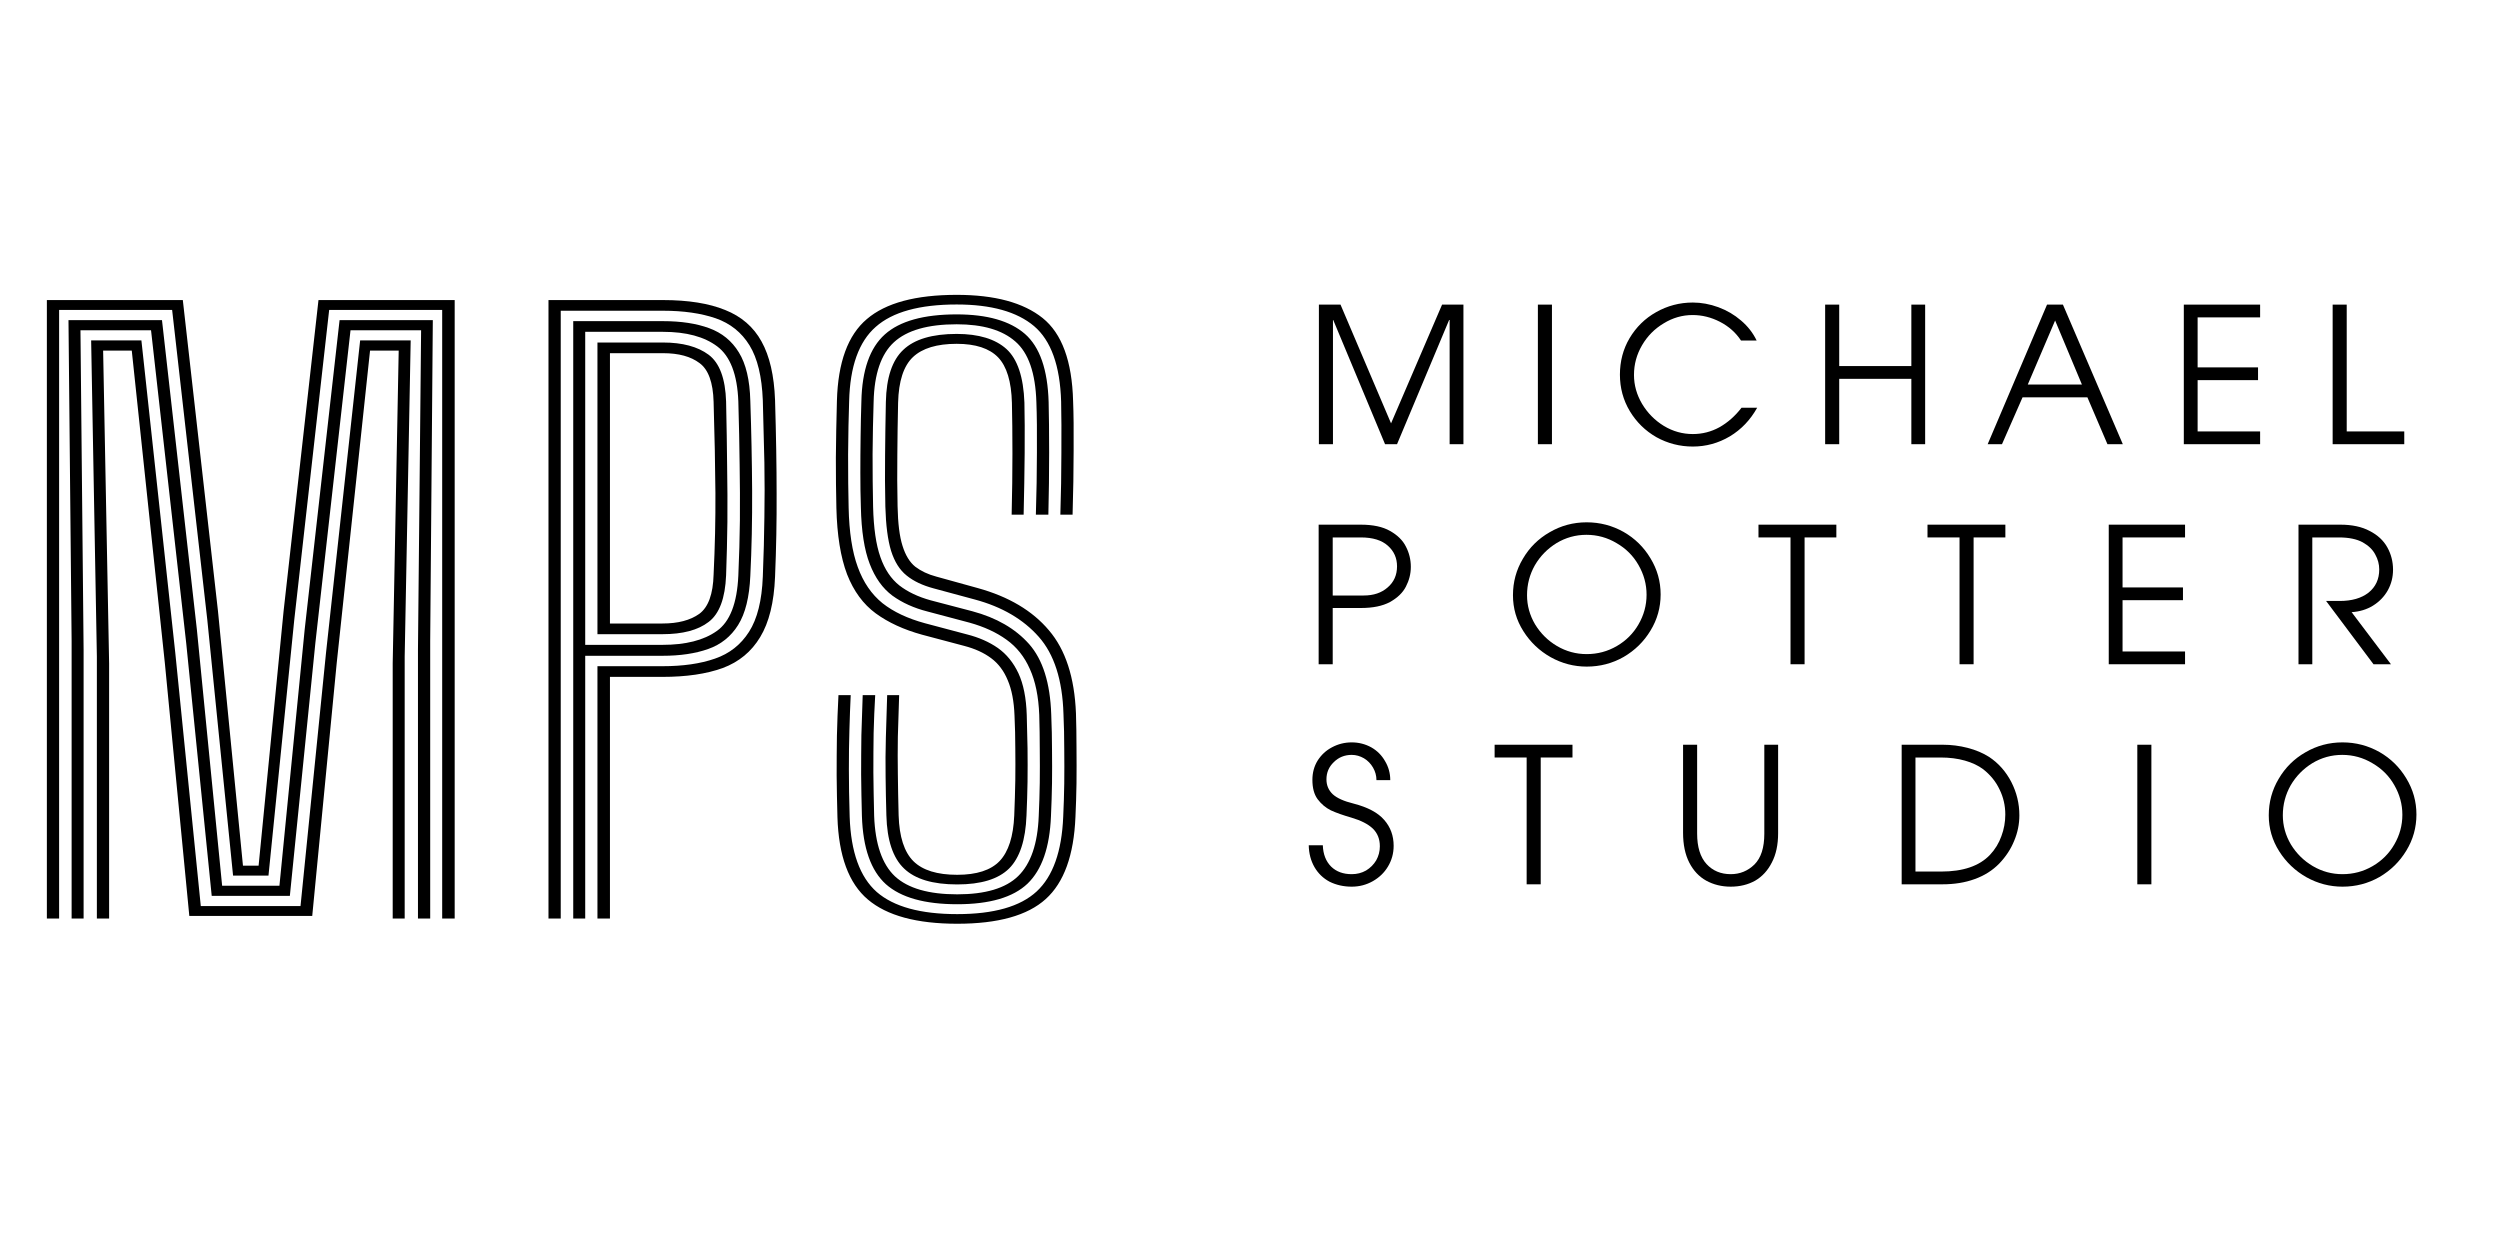 <svg version="1.0" preserveAspectRatio="xMidYMid meet" height="100" viewBox="0 0 150 75" zoomAndPan="magnify" width="200" xmlns:xlink="http://www.w3.org/1999/xlink" xmlns="http://www.w3.org/2000/svg"><defs><g></g></defs><g fill-opacity="1" fill="#000000"><g transform="translate(78.275, 26.652)"><g><path d="M 8.672 -7.453 L 5.547 0 L 4.828 0 L 1.719 -7.453 L 1.703 -7.453 L 1.703 0 L 0.859 0 L 0.859 -8.375 L 2.156 -8.375 L 5.188 -1.25 L 8.25 -8.375 L 9.531 -8.375 L 9.531 0 L 8.703 0 L 8.703 -7.453 Z M 8.672 -7.453"></path></g></g></g><g fill-opacity="1" fill="#000000"><g transform="translate(91.414, 26.652)"><g><path d="M 1.703 -8.375 L 1.703 0 L 0.859 0 L 0.859 -8.375 Z M 1.703 -8.375"></path></g></g></g><g fill-opacity="1" fill="#000000"><g transform="translate(96.711, 26.652)"><g><path d="M 4.859 0.141 C 4.078 0.141 3.348 -0.047 2.672 -0.422 C 2.004 -0.805 1.473 -1.328 1.078 -1.984 C 0.68 -2.648 0.484 -3.379 0.484 -4.172 C 0.484 -4.973 0.676 -5.703 1.062 -6.359 C 1.457 -7.023 1.988 -7.547 2.656 -7.922 C 3.332 -8.305 4.066 -8.5 4.859 -8.5 C 5.367 -8.5 5.879 -8.406 6.391 -8.219 C 6.898 -8.031 7.352 -7.766 7.75 -7.422 C 8.156 -7.078 8.469 -6.676 8.688 -6.219 L 7.75 -6.219 C 7.438 -6.695 7.016 -7.07 6.484 -7.344 C 5.961 -7.613 5.414 -7.75 4.844 -7.75 C 4.227 -7.75 3.648 -7.582 3.109 -7.25 C 2.566 -6.926 2.133 -6.488 1.812 -5.938 C 1.488 -5.383 1.328 -4.789 1.328 -4.156 C 1.328 -3.551 1.488 -2.973 1.812 -2.422 C 2.145 -1.867 2.582 -1.426 3.125 -1.094 C 3.664 -0.77 4.242 -0.609 4.859 -0.609 C 5.422 -0.609 5.953 -0.742 6.453 -1.016 C 6.953 -1.297 7.395 -1.688 7.781 -2.188 L 8.719 -2.188 C 8.312 -1.457 7.766 -0.883 7.078 -0.469 C 6.391 -0.062 5.648 0.141 4.859 0.141 Z M 4.859 0.141"></path></g></g></g><g fill-opacity="1" fill="#000000"><g transform="translate(108.65, 26.652)"><g><path d="M 1.703 -3.922 L 1.703 0 L 0.859 0 L 0.859 -8.375 L 1.703 -8.375 L 1.703 -4.688 L 6.031 -4.688 L 6.031 -8.375 L 6.859 -8.375 L 6.859 0 L 6.031 0 L 6.031 -3.922 Z M 1.703 -3.922"></path></g></g></g><g fill-opacity="1" fill="#000000"><g transform="translate(119.119, 26.652)"><g><path d="M 2.234 -2.812 L 1 0 L 0.141 0 L 3.703 -8.375 L 4.656 -8.375 L 8.25 0 L 7.328 0 L 6.125 -2.812 Z M 5.797 -3.578 L 4.188 -7.422 L 2.547 -3.578 Z M 5.797 -3.578"></path></g></g></g><g fill-opacity="1" fill="#000000"><g transform="translate(130.232, 26.652)"><g><path d="M 5.375 -8.375 L 5.375 -7.609 L 1.625 -7.609 L 1.625 -4.609 L 5.25 -4.609 L 5.25 -3.844 L 1.625 -3.844 L 1.625 -0.766 L 5.375 -0.766 L 5.375 0 L 0.797 0 L 0.797 -8.375 Z M 5.375 -8.375"></path></g></g></g><g fill-opacity="1" fill="#000000"><g transform="translate(139.037, 26.652)"><g><path d="M 1.766 -8.375 L 1.766 -0.766 L 5.219 -0.766 L 5.219 0 L 0.922 0 L 0.922 -8.375 Z M 1.766 -8.375"></path></g></g></g><g fill-opacity="1" fill="#000000"><g transform="translate(78.275, 39.855)"><g><path d="M 3.375 -8.375 C 4.102 -8.375 4.688 -8.25 5.125 -8 C 5.57 -7.75 5.891 -7.438 6.078 -7.062 C 6.273 -6.688 6.375 -6.281 6.375 -5.844 C 6.375 -5.426 6.273 -5.031 6.078 -4.656 C 5.891 -4.289 5.57 -3.984 5.125 -3.734 C 4.676 -3.492 4.094 -3.375 3.375 -3.375 L 1.688 -3.375 L 1.688 0 L 0.844 0 L 0.844 -8.375 Z M 5.547 -5.875 C 5.547 -6.375 5.363 -6.785 5 -7.109 C 4.633 -7.441 4.094 -7.609 3.375 -7.609 L 1.688 -7.609 L 1.688 -4.125 L 3.547 -4.125 C 4.141 -4.125 4.617 -4.285 4.984 -4.609 C 5.359 -4.93 5.547 -5.352 5.547 -5.875 Z M 5.547 -5.875"></path></g></g></g><g fill-opacity="1" fill="#000000"><g transform="translate(90.294, 39.855)"><g><path d="M 4.906 0.141 C 4.145 0.141 3.426 -0.047 2.75 -0.422 C 2.07 -0.805 1.523 -1.328 1.109 -1.984 C 0.691 -2.641 0.484 -3.359 0.484 -4.141 C 0.484 -4.93 0.68 -5.66 1.078 -6.328 C 1.473 -7.004 2.008 -7.535 2.688 -7.922 C 3.363 -8.316 4.102 -8.516 4.906 -8.516 C 5.707 -8.516 6.445 -8.32 7.125 -7.938 C 7.801 -7.551 8.336 -7.023 8.734 -6.359 C 9.141 -5.691 9.344 -4.969 9.344 -4.188 C 9.344 -3.406 9.141 -2.68 8.734 -2.016 C 8.336 -1.359 7.801 -0.832 7.125 -0.438 C 6.445 -0.051 5.707 0.141 4.906 0.141 Z M 4.891 -7.766 C 4.242 -7.766 3.645 -7.598 3.094 -7.266 C 2.551 -6.93 2.117 -6.488 1.797 -5.938 C 1.484 -5.383 1.328 -4.785 1.328 -4.141 C 1.328 -3.523 1.488 -2.941 1.812 -2.391 C 2.145 -1.848 2.582 -1.414 3.125 -1.094 C 3.676 -0.77 4.27 -0.609 4.906 -0.609 C 5.562 -0.609 6.164 -0.77 6.719 -1.094 C 7.27 -1.414 7.703 -1.848 8.016 -2.391 C 8.336 -2.941 8.5 -3.535 8.5 -4.172 C 8.5 -4.805 8.336 -5.398 8.016 -5.953 C 7.703 -6.504 7.266 -6.941 6.703 -7.266 C 6.148 -7.598 5.547 -7.766 4.891 -7.766 Z M 4.891 -7.766"></path></g></g></g><g fill-opacity="1" fill="#000000"><g transform="translate(105.447, 39.855)"><g><path d="M 0.062 -7.609 L 0.062 -8.375 L 4.734 -8.375 L 4.734 -7.609 L 2.828 -7.609 L 2.828 0 L 1.984 0 L 1.984 -7.609 Z M 0.062 -7.609"></path></g></g></g><g fill-opacity="1" fill="#000000"><g transform="translate(115.588, 39.855)"><g><path d="M 0.062 -7.609 L 0.062 -8.375 L 4.734 -8.375 L 4.734 -7.609 L 2.828 -7.609 L 2.828 0 L 1.984 0 L 1.984 -7.609 Z M 0.062 -7.609"></path></g></g></g><g fill-opacity="1" fill="#000000"><g transform="translate(125.728, 39.855)"><g><path d="M 5.375 -8.375 L 5.375 -7.609 L 1.625 -7.609 L 1.625 -4.609 L 5.25 -4.609 L 5.25 -3.844 L 1.625 -3.844 L 1.625 -0.766 L 5.375 -0.766 L 5.375 0 L 0.797 0 L 0.797 -8.375 Z M 5.375 -8.375"></path></g></g></g><g fill-opacity="1" fill="#000000"><g transform="translate(137.113, 39.855)"><g><path d="M 3.266 -3.797 C 3.992 -3.797 4.57 -3.961 5 -4.297 C 5.426 -4.641 5.641 -5.102 5.641 -5.688 C 5.641 -6 5.562 -6.297 5.406 -6.578 C 5.258 -6.867 5.008 -7.113 4.656 -7.312 C 4.301 -7.508 3.82 -7.609 3.219 -7.609 L 1.625 -7.609 L 1.625 0 L 0.797 0 L 0.797 -8.375 L 3.312 -8.375 C 4.008 -8.375 4.594 -8.25 5.062 -8 C 5.539 -7.758 5.895 -7.43 6.125 -7.016 C 6.352 -6.609 6.469 -6.16 6.469 -5.672 C 6.469 -5.223 6.363 -4.812 6.156 -4.438 C 5.945 -4.062 5.648 -3.754 5.266 -3.516 C 4.891 -3.285 4.461 -3.156 3.984 -3.125 L 6.344 0 L 5.297 0 L 2.453 -3.797 Z M 3.266 -3.797"></path></g></g></g><g fill-opacity="1" fill="#000000"><g transform="translate(78.275, 53.059)"><g><path d="M 2.828 -7.766 C 2.398 -7.766 2.039 -7.617 1.75 -7.328 C 1.457 -7.047 1.312 -6.703 1.312 -6.297 C 1.312 -5.941 1.438 -5.645 1.688 -5.406 C 1.938 -5.176 2.352 -4.988 2.938 -4.844 C 3.789 -4.625 4.406 -4.297 4.781 -3.859 C 5.156 -3.43 5.344 -2.914 5.344 -2.312 C 5.344 -1.852 5.227 -1.438 5 -1.062 C 4.781 -0.695 4.477 -0.406 4.094 -0.188 C 3.707 0.031 3.285 0.141 2.828 0.141 C 2.336 0.141 1.895 0.039 1.5 -0.156 C 1.113 -0.363 0.812 -0.656 0.594 -1.031 C 0.375 -1.414 0.258 -1.852 0.25 -2.344 L 1.094 -2.344 C 1.113 -1.801 1.281 -1.375 1.594 -1.062 C 1.906 -0.758 2.316 -0.609 2.828 -0.609 C 3.141 -0.609 3.426 -0.68 3.688 -0.828 C 3.945 -0.984 4.148 -1.188 4.297 -1.438 C 4.441 -1.695 4.516 -1.977 4.516 -2.281 C 4.516 -2.719 4.375 -3.07 4.094 -3.344 C 3.812 -3.613 3.383 -3.832 2.812 -4 C 2.312 -4.145 1.898 -4.289 1.578 -4.438 C 1.266 -4.594 1 -4.816 0.781 -5.109 C 0.57 -5.398 0.469 -5.785 0.469 -6.266 C 0.469 -6.691 0.57 -7.078 0.781 -7.422 C 1 -7.766 1.285 -8.031 1.641 -8.219 C 2.004 -8.414 2.398 -8.516 2.828 -8.516 C 3.254 -8.516 3.645 -8.414 4 -8.219 C 4.352 -8.02 4.629 -7.742 4.828 -7.391 C 5.035 -7.047 5.141 -6.664 5.141 -6.25 L 4.312 -6.25 C 4.312 -6.52 4.242 -6.77 4.109 -7 C 3.973 -7.238 3.789 -7.426 3.562 -7.562 C 3.332 -7.695 3.086 -7.766 2.828 -7.766 Z M 2.828 -7.766"></path></g></g></g><g fill-opacity="1" fill="#000000"><g transform="translate(89.615, 53.059)"><g><path d="M 0.062 -7.609 L 0.062 -8.375 L 4.734 -8.375 L 4.734 -7.609 L 2.828 -7.609 L 2.828 0 L 1.984 0 L 1.984 -7.609 Z M 0.062 -7.609"></path></g></g></g><g fill-opacity="1" fill="#000000"><g transform="translate(100.14, 53.059)"><g><path d="M 6.547 -3.062 C 6.547 -2.375 6.422 -1.789 6.172 -1.312 C 5.93 -0.832 5.598 -0.469 5.172 -0.219 C 4.742 0.02 4.254 0.141 3.703 0.141 C 3.16 0.141 2.672 0.02 2.234 -0.219 C 1.805 -0.457 1.469 -0.816 1.219 -1.297 C 0.969 -1.785 0.844 -2.383 0.844 -3.094 L 0.844 -8.375 L 1.688 -8.375 L 1.688 -3.047 C 1.688 -2.242 1.875 -1.633 2.25 -1.219 C 2.625 -0.812 3.109 -0.609 3.703 -0.609 C 4.254 -0.609 4.727 -0.801 5.125 -1.188 C 5.52 -1.582 5.719 -2.195 5.719 -3.031 L 5.719 -8.375 L 6.547 -8.375 Z M 6.547 -3.062"></path></g></g></g><g fill-opacity="1" fill="#000000"><g transform="translate(113.256, 53.059)"><g><path d="M 3.312 -8.375 C 3.82 -8.375 4.316 -8.312 4.797 -8.188 C 5.285 -8.062 5.719 -7.879 6.094 -7.641 C 6.656 -7.266 7.098 -6.766 7.422 -6.141 C 7.742 -5.516 7.906 -4.848 7.906 -4.141 C 7.906 -3.609 7.801 -3.098 7.594 -2.609 C 7.395 -2.117 7.098 -1.664 6.703 -1.25 C 6.297 -0.832 5.801 -0.52 5.219 -0.312 C 4.645 -0.102 4 0 3.281 0 L 0.844 0 L 0.844 -8.375 Z M 6.141 -1.766 C 6.453 -2.098 6.68 -2.473 6.828 -2.891 C 6.984 -3.305 7.062 -3.738 7.062 -4.188 C 7.062 -4.727 6.945 -5.227 6.719 -5.688 C 6.5 -6.156 6.172 -6.562 5.734 -6.906 C 5.441 -7.125 5.078 -7.297 4.641 -7.422 C 4.203 -7.547 3.711 -7.609 3.172 -7.609 L 1.672 -7.609 L 1.672 -0.766 L 3.219 -0.766 C 4.531 -0.766 5.504 -1.098 6.141 -1.766 Z M 6.141 -1.766"></path></g></g></g><g fill-opacity="1" fill="#000000"><g transform="translate(127.38, 53.059)"><g><path d="M 1.703 -8.375 L 1.703 0 L 0.859 0 L 0.859 -8.375 Z M 1.703 -8.375"></path></g></g></g><g fill-opacity="1" fill="#000000"><g transform="translate(135.642, 53.059)"><g><path d="M 4.906 0.141 C 4.145 0.141 3.426 -0.047 2.75 -0.422 C 2.07 -0.805 1.523 -1.328 1.109 -1.984 C 0.691 -2.641 0.484 -3.359 0.484 -4.141 C 0.484 -4.93 0.68 -5.66 1.078 -6.328 C 1.473 -7.004 2.008 -7.535 2.688 -7.922 C 3.363 -8.316 4.102 -8.516 4.906 -8.516 C 5.707 -8.516 6.445 -8.32 7.125 -7.938 C 7.801 -7.551 8.336 -7.023 8.734 -6.359 C 9.141 -5.691 9.344 -4.969 9.344 -4.188 C 9.344 -3.406 9.141 -2.68 8.734 -2.016 C 8.336 -1.359 7.801 -0.832 7.125 -0.438 C 6.445 -0.051 5.707 0.141 4.906 0.141 Z M 4.891 -7.766 C 4.242 -7.766 3.645 -7.598 3.094 -7.266 C 2.551 -6.93 2.117 -6.488 1.797 -5.938 C 1.484 -5.383 1.328 -4.785 1.328 -4.141 C 1.328 -3.523 1.488 -2.941 1.812 -2.391 C 2.145 -1.848 2.582 -1.414 3.125 -1.094 C 3.676 -0.77 4.27 -0.609 4.906 -0.609 C 5.562 -0.609 6.164 -0.77 6.719 -1.094 C 7.27 -1.414 7.703 -1.848 8.016 -2.391 C 8.336 -2.941 8.5 -3.535 8.5 -4.172 C 8.5 -4.805 8.336 -5.398 8.016 -5.953 C 7.703 -6.504 7.266 -6.941 6.703 -7.266 C 6.148 -7.598 5.547 -7.766 4.891 -7.766 Z M 4.891 -7.766"></path></g></g></g><g fill-opacity="1" fill="#000000"><g transform="translate(0, 55.113)"><g><path d="M 2.812 0 L 2.812 -37.109 L 10.969 -37.109 L 13.078 -18.453 L 14.578 -3.172 L 15.516 -3.172 L 17.016 -18.453 L 19.109 -37.109 L 27.281 -37.109 L 27.281 0 L 26.531 0 L 26.531 -36.516 L 19.75 -36.516 L 17.656 -17.922 L 16.109 -2.578 L 13.984 -2.578 L 12.438 -17.922 L 10.328 -36.516 L 3.547 -36.516 L 3.547 0 Z M 5.812 0 L 5.812 -15.719 L 5.469 -34.688 L 8.484 -34.688 L 10.516 -15.953 L 12.047 -0.75 L 18.031 -0.75 L 19.562 -15.953 L 21.609 -34.688 L 24.641 -34.688 L 24.281 -15.719 L 24.281 0 L 23.562 0 L 23.562 -15.312 L 23.922 -34.078 L 22.203 -34.078 L 20.203 -15.328 L 18.734 -0.156 L 11.359 -0.156 L 9.891 -15.328 L 7.906 -34.078 L 6.188 -34.078 L 6.547 -15.312 L 6.547 0 Z M 4.297 0 L 4.297 -16.656 L 4.109 -35.906 L 9.719 -35.906 L 11.812 -17.344 L 13.328 -1.969 L 16.766 -1.969 L 18.281 -17.344 L 20.375 -35.906 L 25.969 -35.906 L 25.812 -16.656 L 25.812 0 L 25.078 0 L 25.078 -16.125 L 25.266 -35.297 L 21.031 -35.297 L 18.922 -16.531 L 17.391 -1.359 L 12.703 -1.359 L 11.172 -16.531 L 9.062 -35.297 L 4.828 -35.297 L 5.016 -16.125 L 5.016 0 Z M 4.297 0"></path></g></g></g><g fill-opacity="1" fill="#000000"><g transform="translate(30.097, 55.113)"><g><path d="M 2.812 0 L 2.812 -37.109 L 9.688 -37.109 C 11.195 -37.109 12.438 -36.91 13.406 -36.516 C 14.383 -36.129 15.113 -35.5 15.594 -34.625 C 16.082 -33.75 16.352 -32.578 16.406 -31.109 C 16.469 -28.984 16.5 -27.109 16.5 -25.484 C 16.508 -23.867 16.477 -22.207 16.406 -20.5 C 16.344 -18.969 16.047 -17.766 15.516 -16.891 C 14.992 -16.016 14.242 -15.395 13.266 -15.031 C 12.285 -14.676 11.082 -14.5 9.656 -14.5 L 6.5 -14.5 L 6.5 0 L 5.75 0 L 5.75 -15.141 L 9.656 -15.141 C 10.875 -15.141 11.922 -15.289 12.797 -15.594 C 13.672 -15.895 14.352 -16.43 14.844 -17.203 C 15.344 -17.984 15.617 -19.086 15.672 -20.516 C 15.723 -21.797 15.754 -22.977 15.766 -24.062 C 15.785 -25.145 15.785 -26.242 15.766 -27.359 C 15.742 -28.484 15.711 -29.727 15.672 -31.094 C 15.617 -32.52 15.352 -33.617 14.875 -34.391 C 14.395 -35.172 13.719 -35.711 12.844 -36.016 C 11.969 -36.316 10.914 -36.469 9.688 -36.469 L 3.547 -36.469 L 3.547 0 Z M 4.297 0 L 4.297 -35.844 L 9.688 -35.844 C 10.77 -35.844 11.691 -35.703 12.453 -35.422 C 13.223 -35.141 13.816 -34.656 14.234 -33.969 C 14.66 -33.281 14.891 -32.312 14.922 -31.062 C 14.984 -29.238 15.02 -27.441 15.031 -25.672 C 15.039 -23.898 15.004 -22.195 14.922 -20.562 C 14.867 -19.289 14.625 -18.305 14.188 -17.609 C 13.758 -16.922 13.16 -16.441 12.391 -16.172 C 11.617 -15.898 10.707 -15.766 9.656 -15.766 L 5.016 -15.766 L 5.016 0 Z M 5.016 -16.422 L 9.656 -16.422 C 11.039 -16.422 12.125 -16.695 12.906 -17.25 C 13.695 -17.801 14.129 -18.91 14.203 -20.578 C 14.254 -21.723 14.285 -22.832 14.297 -23.906 C 14.305 -24.977 14.301 -26.086 14.281 -27.234 C 14.27 -28.391 14.242 -29.656 14.203 -31.031 C 14.141 -32.645 13.719 -33.742 12.938 -34.328 C 12.164 -34.91 11.082 -35.203 9.688 -35.203 L 5.016 -35.203 Z M 5.75 -17.062 L 5.75 -34.562 L 9.688 -34.562 C 10.852 -34.562 11.766 -34.316 12.422 -33.828 C 13.078 -33.336 13.426 -32.398 13.469 -31.016 C 13.5 -29.598 13.52 -28.301 13.531 -27.125 C 13.551 -25.957 13.555 -24.848 13.547 -23.797 C 13.535 -22.742 13.508 -21.676 13.469 -20.594 C 13.414 -19.219 13.066 -18.285 12.422 -17.797 C 11.785 -17.305 10.863 -17.062 9.656 -17.062 Z M 6.5 -17.703 L 9.656 -17.703 C 10.582 -17.703 11.316 -17.895 11.859 -18.281 C 12.398 -18.676 12.688 -19.461 12.719 -20.641 C 12.801 -22.316 12.836 -23.945 12.828 -25.531 C 12.816 -27.125 12.781 -28.945 12.719 -31 C 12.688 -32.164 12.406 -32.941 11.875 -33.328 C 11.352 -33.723 10.625 -33.922 9.688 -33.922 L 6.5 -33.922 Z M 6.5 -17.703"></path></g></g></g><g fill-opacity="1" fill="#000000"><g transform="translate(48.074, 55.113)"><g><path d="M 9.359 0.312 C 6.93 0.312 5.145 -0.172 4 -1.141 C 2.852 -2.109 2.242 -3.758 2.172 -6.094 C 2.148 -6.945 2.133 -7.773 2.125 -8.578 C 2.125 -9.379 2.129 -10.176 2.141 -10.969 C 2.16 -11.77 2.191 -12.582 2.234 -13.406 L 2.969 -13.406 C 2.938 -12.75 2.91 -12.051 2.891 -11.312 C 2.867 -10.582 2.859 -9.789 2.859 -8.938 C 2.859 -8.082 2.875 -7.141 2.906 -6.109 C 2.977 -3.992 3.52 -2.488 4.531 -1.594 C 5.551 -0.707 7.16 -0.266 9.359 -0.266 C 11.555 -0.266 13.145 -0.719 14.125 -1.625 C 15.102 -2.531 15.633 -4.023 15.719 -6.109 C 15.75 -6.754 15.77 -7.414 15.781 -8.094 C 15.789 -8.77 15.789 -9.461 15.781 -10.172 C 15.781 -10.879 15.766 -11.582 15.734 -12.281 C 15.672 -14.32 15.176 -15.863 14.25 -16.906 C 13.32 -17.957 12.047 -18.703 10.422 -19.141 L 7.938 -19.812 C 7.281 -19.988 6.742 -20.242 6.328 -20.578 C 5.91 -20.91 5.598 -21.406 5.391 -22.062 C 5.191 -22.719 5.078 -23.602 5.047 -24.719 C 5.023 -25.758 5.02 -26.785 5.031 -27.797 C 5.039 -28.816 5.055 -29.883 5.078 -31 C 5.109 -32.457 5.457 -33.5 6.125 -34.125 C 6.789 -34.758 7.859 -35.078 9.328 -35.078 C 10.648 -35.078 11.645 -34.773 12.312 -34.172 C 12.977 -33.566 13.336 -32.492 13.391 -30.953 C 13.41 -30.141 13.414 -29.133 13.406 -27.938 C 13.395 -26.75 13.375 -25.516 13.344 -24.234 L 12.625 -24.234 C 12.656 -25.523 12.672 -26.75 12.672 -27.906 C 12.672 -29.07 12.66 -30.082 12.641 -30.938 C 12.609 -32.219 12.332 -33.129 11.812 -33.672 C 11.289 -34.211 10.461 -34.484 9.328 -34.484 C 8.141 -34.484 7.266 -34.219 6.703 -33.688 C 6.141 -33.156 5.844 -32.242 5.812 -30.953 C 5.789 -29.91 5.773 -28.867 5.766 -27.828 C 5.754 -26.785 5.758 -25.754 5.781 -24.734 C 5.801 -23.711 5.898 -22.922 6.078 -22.359 C 6.254 -21.797 6.508 -21.379 6.844 -21.109 C 7.188 -20.848 7.609 -20.648 8.109 -20.516 L 10.594 -19.828 C 12.445 -19.316 13.867 -18.473 14.859 -17.297 C 15.859 -16.129 16.398 -14.469 16.484 -12.312 C 16.504 -11.656 16.516 -10.969 16.516 -10.25 C 16.523 -9.531 16.523 -8.816 16.516 -8.109 C 16.504 -7.398 16.484 -6.727 16.453 -6.094 C 16.359 -3.801 15.766 -2.16 14.672 -1.172 C 13.578 -0.18 11.805 0.312 9.359 0.312 Z M 9.359 -0.859 C 7.41 -0.859 5.984 -1.258 5.078 -2.062 C 4.18 -2.875 3.703 -4.234 3.641 -6.141 C 3.617 -7.016 3.602 -7.848 3.594 -8.641 C 3.594 -9.43 3.598 -10.219 3.609 -11 C 3.629 -11.781 3.656 -12.582 3.688 -13.406 L 4.438 -13.406 C 4.395 -12.656 4.363 -11.898 4.344 -11.141 C 4.332 -10.379 4.328 -9.586 4.328 -8.766 C 4.336 -7.953 4.352 -7.082 4.375 -6.156 C 4.438 -4.469 4.852 -3.258 5.625 -2.531 C 6.406 -1.812 7.648 -1.453 9.359 -1.453 C 11.047 -1.453 12.266 -1.816 13.016 -2.547 C 13.773 -3.285 14.188 -4.488 14.25 -6.156 C 14.281 -6.812 14.301 -7.473 14.312 -8.141 C 14.32 -8.816 14.32 -9.492 14.312 -10.172 C 14.312 -10.848 14.301 -11.531 14.281 -12.219 C 14.238 -13.32 14.051 -14.238 13.719 -14.969 C 13.395 -15.707 12.926 -16.297 12.312 -16.734 C 11.707 -17.172 10.973 -17.508 10.109 -17.75 L 7.578 -18.422 C 6.766 -18.629 6.062 -18.945 5.469 -19.375 C 4.883 -19.812 4.43 -20.445 4.109 -21.281 C 3.785 -22.113 3.609 -23.25 3.578 -24.688 C 3.555 -25.344 3.547 -26.023 3.547 -26.734 C 3.547 -27.453 3.551 -28.172 3.562 -28.891 C 3.57 -29.609 3.586 -30.32 3.609 -31.031 C 3.648 -32.906 4.117 -34.242 5.016 -35.047 C 5.91 -35.848 7.348 -36.25 9.328 -36.25 C 11.16 -36.25 12.523 -35.859 13.422 -35.078 C 14.316 -34.297 14.789 -32.93 14.844 -30.984 C 14.863 -30.203 14.875 -29.195 14.875 -27.969 C 14.875 -26.738 14.859 -25.492 14.828 -24.234 L 14.078 -24.234 C 14.117 -25.523 14.141 -26.77 14.141 -27.969 C 14.148 -29.164 14.141 -30.172 14.109 -30.984 C 14.055 -32.734 13.633 -33.945 12.844 -34.625 C 12.062 -35.312 10.891 -35.656 9.328 -35.656 C 7.598 -35.656 6.344 -35.297 5.562 -34.578 C 4.789 -33.867 4.383 -32.68 4.344 -31.016 C 4.312 -30.035 4.289 -28.984 4.281 -27.859 C 4.281 -26.734 4.289 -25.68 4.312 -24.703 C 4.344 -23.43 4.488 -22.426 4.75 -21.688 C 5.008 -20.945 5.391 -20.379 5.891 -19.984 C 6.391 -19.598 7.016 -19.301 7.766 -19.094 L 10.266 -18.438 C 11.711 -18.051 12.848 -17.395 13.672 -16.469 C 14.492 -15.539 14.938 -14.133 15 -12.25 C 15.031 -11.5 15.047 -10.785 15.047 -10.109 C 15.055 -9.43 15.055 -8.77 15.047 -8.125 C 15.035 -7.477 15.016 -6.816 14.984 -6.141 C 14.91 -4.273 14.441 -2.926 13.578 -2.094 C 12.711 -1.27 11.305 -0.859 9.359 -0.859 Z M 9.359 -2.047 C 7.898 -2.047 6.836 -2.363 6.172 -3 C 5.504 -3.633 5.148 -4.695 5.109 -6.188 C 5.086 -6.977 5.07 -7.754 5.062 -8.516 C 5.051 -9.285 5.055 -10.07 5.078 -10.875 C 5.098 -11.676 5.125 -12.52 5.156 -13.406 L 5.875 -13.406 C 5.844 -12.488 5.816 -11.656 5.797 -10.906 C 5.785 -10.156 5.785 -9.406 5.797 -8.656 C 5.805 -7.914 5.82 -7.094 5.844 -6.188 C 5.883 -4.906 6.18 -3.988 6.734 -3.438 C 7.285 -2.895 8.16 -2.625 9.359 -2.625 C 10.523 -2.625 11.375 -2.898 11.906 -3.453 C 12.438 -4.016 12.727 -4.926 12.781 -6.188 C 12.812 -6.938 12.832 -7.641 12.844 -8.297 C 12.852 -8.953 12.852 -9.594 12.844 -10.219 C 12.844 -10.844 12.828 -11.492 12.797 -12.172 C 12.766 -13.035 12.629 -13.742 12.391 -14.297 C 12.16 -14.859 11.828 -15.301 11.391 -15.625 C 10.961 -15.945 10.426 -16.191 9.781 -16.359 L 7.25 -17.031 C 6.156 -17.332 5.227 -17.758 4.469 -18.312 C 3.719 -18.863 3.145 -19.645 2.75 -20.656 C 2.363 -21.676 2.148 -23.004 2.109 -24.641 C 2.086 -25.555 2.078 -26.555 2.078 -27.641 C 2.086 -28.723 2.109 -29.863 2.141 -31.062 C 2.203 -33.375 2.801 -35.008 3.938 -35.969 C 5.07 -36.938 6.867 -37.422 9.328 -37.422 C 11.609 -37.422 13.328 -36.957 14.484 -36.031 C 15.641 -35.102 16.25 -33.441 16.312 -31.047 C 16.344 -30.285 16.352 -29.297 16.344 -28.078 C 16.344 -26.867 16.32 -25.586 16.281 -24.234 L 15.547 -24.234 C 15.586 -25.492 15.609 -26.727 15.609 -27.938 C 15.617 -29.156 15.613 -30.18 15.594 -31.016 C 15.531 -33.172 14.988 -34.68 13.969 -35.547 C 12.945 -36.41 11.398 -36.844 9.328 -36.844 C 7.098 -36.844 5.477 -36.395 4.469 -35.5 C 3.457 -34.613 2.926 -33.129 2.875 -31.047 C 2.844 -30.141 2.82 -29.07 2.812 -27.844 C 2.812 -26.613 2.82 -25.551 2.844 -24.656 C 2.875 -23.195 3.055 -22.008 3.391 -21.094 C 3.723 -20.176 4.219 -19.453 4.875 -18.922 C 5.539 -18.398 6.391 -18 7.422 -17.719 L 9.953 -17.047 C 10.66 -16.867 11.273 -16.598 11.797 -16.234 C 12.316 -15.867 12.727 -15.363 13.031 -14.719 C 13.332 -14.07 13.5 -13.234 13.531 -12.203 C 13.551 -11.547 13.566 -10.883 13.578 -10.219 C 13.586 -9.551 13.586 -8.879 13.578 -8.203 C 13.566 -7.535 13.547 -6.863 13.516 -6.188 C 13.461 -4.707 13.113 -3.645 12.469 -3 C 11.82 -2.363 10.785 -2.047 9.359 -2.047 Z M 9.359 -2.047"></path></g></g></g></svg>